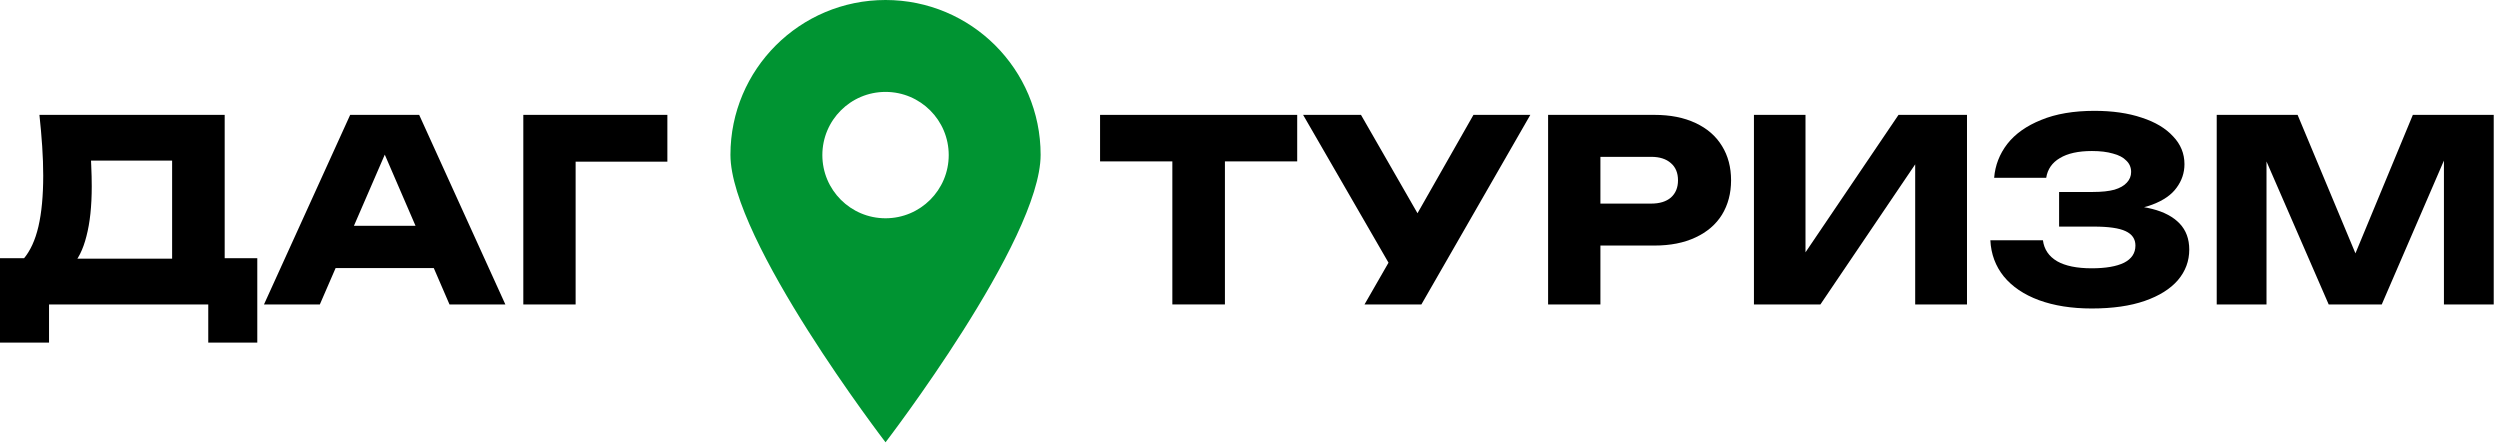 <svg width="333" height="59" viewBox="0 0 333 59" fill="none" xmlns="http://www.w3.org/2000/svg">
<path d="M332.164 15.302V40.551H325.532V17.794L327.013 17.962L317.25 40.551H310.181L300.384 18.029L301.899 17.861V40.551H295.267V15.302H306.04L315.096 36.983H312.403L321.391 15.302H332.164Z" fill="black"/>
<path d="M278.615 41.09C275.944 41.09 273.598 40.719 271.579 39.979C269.581 39.238 268.021 38.183 266.899 36.814C265.799 35.445 265.205 33.84 265.115 32H272.117C272.274 33.212 272.903 34.144 274.002 34.794C275.102 35.423 276.639 35.737 278.615 35.737C280.477 35.737 281.914 35.49 282.924 34.996C283.934 34.48 284.439 33.717 284.439 32.707C284.439 31.832 284.001 31.192 283.126 30.788C282.273 30.384 280.859 30.182 278.884 30.182H274.272V25.57H278.783C279.95 25.57 280.904 25.469 281.644 25.267C282.385 25.043 282.935 24.729 283.294 24.325C283.675 23.921 283.866 23.449 283.866 22.911C283.866 22.305 283.653 21.8 283.227 21.396C282.823 20.969 282.228 20.655 281.442 20.453C280.679 20.229 279.748 20.116 278.648 20.116C276.83 20.116 275.405 20.431 274.373 21.059C273.34 21.665 272.734 22.54 272.555 23.685H265.62C265.754 22.024 266.338 20.52 267.37 19.174C268.425 17.827 269.929 16.761 271.882 15.976C273.834 15.168 276.202 14.764 278.985 14.764C281.386 14.764 283.485 15.067 285.28 15.673C287.076 16.256 288.467 17.087 289.455 18.164C290.465 19.219 290.97 20.453 290.97 21.867C290.97 23.012 290.622 24.055 289.926 24.998C289.253 25.941 288.175 26.692 286.694 27.253C285.235 27.814 283.339 28.095 281.005 28.095V27.388C283.204 27.276 285.089 27.422 286.66 27.826C288.254 28.23 289.477 28.881 290.33 29.778C291.183 30.676 291.609 31.832 291.609 33.246C291.609 34.772 291.104 36.13 290.094 37.319C289.084 38.486 287.614 39.407 285.684 40.08C283.754 40.753 281.397 41.09 278.615 41.09Z" fill="black"/>
<path d="M233.625 40.551V15.302H240.492V36.882L238.573 36.444L252.881 15.302H262.004V40.551H255.103V18.568L257.055 19.005L242.478 40.551H233.625Z" fill="black"/>
<path d="M220.379 15.302C222.489 15.302 224.306 15.661 225.833 16.38C227.381 17.098 228.56 18.119 229.367 19.443C230.175 20.745 230.579 22.271 230.579 24.021C230.579 25.75 230.175 27.276 229.367 28.6C228.56 29.902 227.381 30.912 225.833 31.63C224.306 32.348 222.489 32.707 220.379 32.707H209.438V27.119H219.941C221.063 27.119 221.939 26.849 222.567 26.311C223.196 25.75 223.51 24.987 223.51 24.021C223.51 23.034 223.196 22.271 222.567 21.732C221.939 21.171 221.063 20.891 219.941 20.891H210.044L213.175 17.659V40.551H206.206V15.302H220.379Z" fill="black"/>
<path d="M181.754 40.551L186.299 32.64H186.4L196.264 15.302H203.839L189.329 40.551H181.754ZM186.198 37.151L173.574 15.302H181.283L191.147 32.471L186.198 37.151Z" fill="black"/>
<path d="M156.157 18.366H163.159V40.551H156.157V18.366ZM146.529 15.302H172.787V21.497H146.529V15.302Z" fill="black"/>
<path d="M88.894 15.302V21.53H73.542L76.673 18.366V40.551H69.705V15.302H88.894Z" fill="black"/>
<path d="M42.401 35.703V30.081H59.806V35.703H42.401ZM55.834 15.302L67.313 40.551H59.873L50.245 18.265H52.265L42.603 40.551H35.163L46.643 15.302H55.834Z" fill="black"/>
<path d="M0 45.635V34.39H5.454L7.676 34.458H25.181L26.932 34.39H34.271V45.635H27.74V40.551H6.531V45.635H0ZM5.252 15.302H29.928V38.599H22.926V18.231L26.09 21.396H8.955L11.85 19.073C12.03 20.105 12.131 21.104 12.153 22.069C12.198 23.034 12.22 23.954 12.22 24.829C12.22 27.455 11.985 29.666 11.514 31.462C11.065 33.257 10.38 34.615 9.46 35.535C8.562 36.455 7.429 36.915 6.06 36.915L3.131 34.491C4.029 33.437 4.691 32 5.117 30.182C5.544 28.342 5.757 26.075 5.757 23.382C5.757 22.148 5.712 20.857 5.622 19.51C5.532 18.164 5.409 16.761 5.252 15.302Z" fill="black"/>
<path fill-rule="evenodd" clip-rule="evenodd" d="M97.295 20.62C97.295 9.232 106.544 0 117.953 0C129.362 0 138.611 9.232 138.611 20.62C138.611 32.008 117.953 58.914 117.953 58.914C117.953 58.914 97.295 32.008 97.295 20.62ZM117.953 29.074C122.601 29.074 126.37 25.306 126.37 20.658C126.37 16.01 122.601 12.242 117.953 12.242C113.305 12.242 109.537 16.01 109.537 20.658C109.537 25.306 113.305 29.074 117.953 29.074Z" fill="#009432"/>
</svg>
